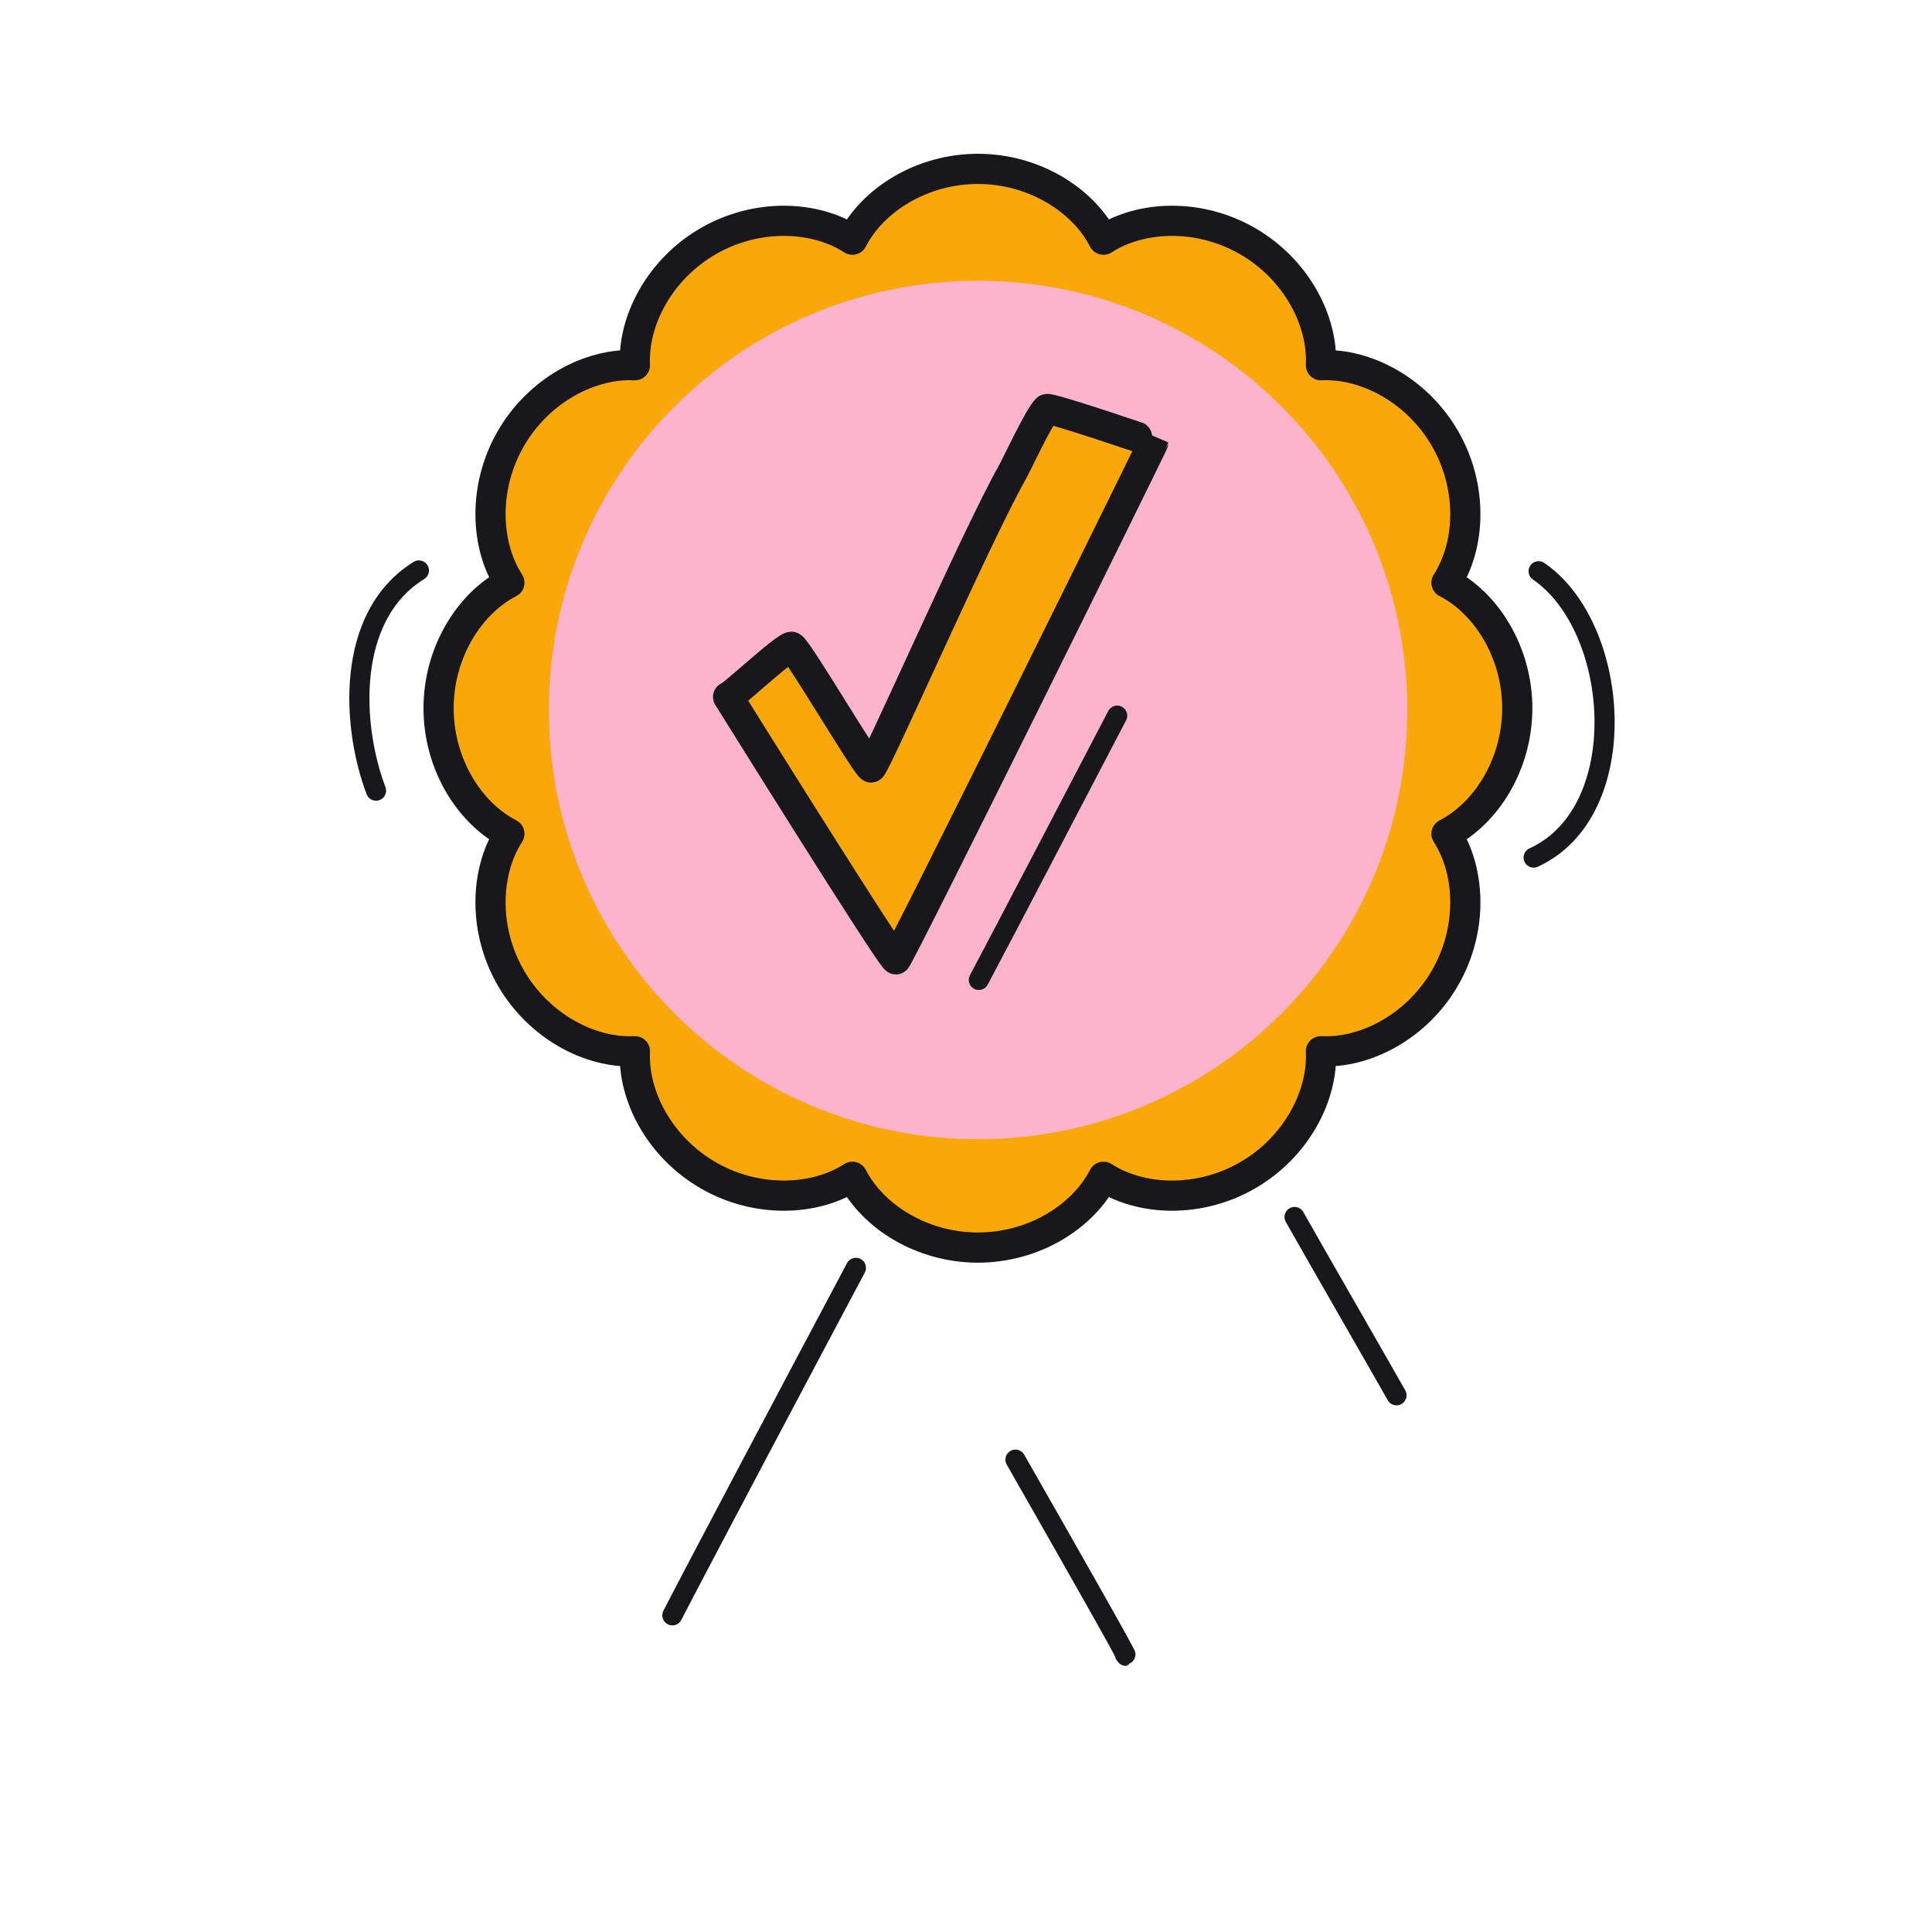 <svg xmlns="http://www.w3.org/2000/svg" width="192" height="192" style="width:100%;height:100%;transform:translate3d(0,0,0);content-visibility:visible" viewBox="0 0 192 192"><defs><filter id="a" width="100%" height="100%" x="0%" y="0%" filterUnits="objectBoundingBox"><feComponentTransfer in="SourceGraphic"><feFuncA tableValues="1.0 0.0" type="table"/></feComponentTransfer></filter><filter id="c" width="100%" height="100%" x="0%" y="0%" filterUnits="objectBoundingBox"><feComponentTransfer in="SourceGraphic"><feFuncA tableValues="1.0 0.0" type="table"/></feComponentTransfer></filter><filter id="e" width="100%" height="100%" x="0%" y="0%" filterUnits="objectBoundingBox"><feComponentTransfer in="SourceGraphic"><feFuncA tableValues="1.0 0.0" type="table"/></feComponentTransfer></filter><filter id="g" width="100%" height="100%" x="0%" y="0%" filterUnits="objectBoundingBox"><feComponentTransfer in="SourceGraphic"><feFuncA tableValues="1.0 0.0" type="table"/></feComponentTransfer></filter><path id="d" style="display:none"/><path id="b" style="display:none"/><path id="h" fill="red" d="M97.186 16.783c-5.544 0-10.434 3.061-12.478 7.037-3.757-2.421-9.521-2.628-14.322.144s-7.505 7.868-7.288 12.332c-4.464-.217-9.559 2.486-12.331 7.287s-2.566 10.566-.145 14.323c-3.976 2.044-7.036 6.934-7.036 12.478s3.06 10.432 7.036 12.476c-2.421 3.757-2.627 9.522.145 14.323s7.867 7.505 12.331 7.287c-.217 4.465 2.487 9.56 7.288 12.332s10.565 2.566 14.322.144c2.044 3.976 6.934 7.037 12.478 7.037s10.432-3.061 12.476-7.037c3.757 2.422 9.521 2.628 14.322-.144 4.802-2.772 7.506-7.867 7.288-12.332 4.465.218 9.559-2.485 12.331-7.287s2.567-10.566.146-14.323c3.974-2.044 7.035-6.933 7.035-12.476s-3.061-10.434-7.035-12.478c2.421-3.757 2.626-9.522-.146-14.323s-7.866-7.504-12.331-7.287c.218-4.464-2.486-9.56-7.288-12.332s-10.565-2.565-14.322-.144c-2.044-3.976-6.933-7.037-12.476-7.037" style="display:block"/><path id="f" fill="red" d="M97.186 16.783c-5.544 0-10.434 3.061-12.478 7.037-3.757-2.421-9.521-2.628-14.322.144s-7.505 7.868-7.288 12.332c-4.464-.217-9.559 2.486-12.331 7.287s-2.566 10.566-.145 14.323c-3.976 2.044-7.036 6.934-7.036 12.478s3.06 10.432 7.036 12.476c-2.421 3.757-2.627 9.522.145 14.323s7.867 7.505 12.331 7.287c-.217 4.465 2.487 9.56 7.288 12.332s10.565 2.566 14.322.144c2.044 3.976 6.934 7.037 12.478 7.037s10.432-3.061 12.476-7.037c3.757 2.422 9.521 2.628 14.322-.144 4.802-2.772 7.506-7.867 7.288-12.332 4.465.218 9.559-2.485 12.331-7.287s2.567-10.566.146-14.323c3.974-2.044 7.035-6.933 7.035-12.476s-3.061-10.434-7.035-12.478c2.421-3.757 2.626-9.522-.146-14.323s-7.866-7.504-12.331-7.287c.218-4.464-2.486-9.56-7.288-12.332s-10.565-2.565-14.322-.144c-2.044-3.976-6.933-7.037-12.476-7.037" style="display:block"/><mask id="o" mask-type="alpha" maskUnits="userSpaceOnUse"><g filter="url(#a)"><path fill="#fff" d="M0 0h192v192H0z" opacity="0"/><use xmlns:ns1="http://www.w3.org/1999/xlink" ns1:href="#b"/></g></mask><mask id="n" mask-type="alpha" maskUnits="userSpaceOnUse"><g filter="url(#c)"><path fill="#fff" d="M0 0h192v192H0z" opacity="0"/><use xmlns:ns2="http://www.w3.org/1999/xlink" ns2:href="#d"/></g></mask><mask id="k" mask-type="alpha" maskUnits="userSpaceOnUse"><g filter="url(#e)"><path fill="#fff" d="M0 0h192v192H0z" opacity="0"/><use xmlns:ns3="http://www.w3.org/1999/xlink" ns3:href="#f"/></g></mask><mask id="l" mask-type="alpha" maskUnits="userSpaceOnUse"><g filter="url(#g)"><path fill="#fff" d="M0 0h192v192H0z" opacity="0"/><use xmlns:ns4="http://www.w3.org/1999/xlink" ns4:href="#h"/></g></mask><clipPath id="i"><path d="M0 0h192v192H0z"/></clipPath><clipPath id="m"><path d="M0 0h192v192H0z"/></clipPath><clipPath id="j"><path d="M0 0h192v192H0z"/></clipPath></defs><g clip-path="url(#i)"><g clip-path="url(#j)" style="display:block"><g mask="url(#k)" style="display:block"><path fill="#198F67" d="M63.639 108.254c-5.396 8.144-22.277 33.58-31.451 51.426-2.476 4.816 2.297 5.907 3.963 4.407 7.36-6.626 18.233-14.215 20.358-13.717 2.5.587 6.602 22.191 11.427 22.192.696 0 20.421-38.936 25.605-49.218" class="secondary"/><path fill="none" stroke="#198F67" stroke-linecap="round" stroke-linejoin="round" d="M63.639 108.254c-5.396 8.144-22.277 33.58-31.451 51.426-2.476 4.816 2.297 5.907 3.963 4.407 7.36-6.626 18.233-14.215 20.358-13.717 2.5.587 6.602 22.191 11.427 22.192.696 0 20.421-38.936 25.605-49.218" class="secondary"/></g><g mask="url(#l)" style="display:block"><path fill="#198F67" d="m130.944 107.727.056.1c5.326 9.476 19.858 35.872 28.769 53.206 2.476 4.816-1.121 5.809-2.786 4.31-7.36-6.626-17.958-15.766-20.083-15.268-2.5.587-6.602 22.191-11.427 22.192-.695 0-20.163-38.333-25.334-48.566" class="secondary"/><path fill="none" stroke="#198F67" stroke-linecap="round" stroke-linejoin="round" d="m130.944 107.727.056.1c5.326 9.476 19.858 35.872 28.769 53.206 2.476 4.816-1.121 5.809-2.786 4.31-7.36-6.626-17.958-15.766-20.083-15.268-2.5.587-6.602 22.191-11.427 22.192-.695 0-20.163-38.333-25.334-48.566" class="secondary"/></g><g style="display:block"><path fill="#FAA709" d="M97.186 16.783c-5.544 0-10.434 3.061-12.478 7.037-3.757-2.421-9.521-2.628-14.322.144s-7.505 7.868-7.288 12.332c-4.464-.217-9.559 2.486-12.331 7.287s-2.566 10.566-.145 14.323c-3.976 2.044-7.036 6.934-7.036 12.478s3.06 10.432 7.036 12.476c-2.421 3.757-2.627 9.522.145 14.323s7.867 7.505 12.331 7.287c-.217 4.465 2.487 9.56 7.288 12.332s10.565 2.566 14.322.144c2.044 3.976 6.934 7.037 12.478 7.037s10.432-3.061 12.476-7.037c3.757 2.422 9.521 2.628 14.322-.144 4.802-2.772 7.506-7.867 7.288-12.332 4.465.218 9.559-2.485 12.331-7.287s2.567-10.566.146-14.323c3.974-2.044 7.035-6.933 7.035-12.476s-3.061-10.434-7.035-12.478c2.421-3.757 2.626-9.522-.146-14.323s-7.866-7.504-12.331-7.287c.218-4.464-2.486-9.56-7.288-12.332s-10.565-2.565-14.322-.144c-2.044-3.976-6.933-7.037-12.476-7.037" class="tertiary"/><path fill="none" stroke="#17171C" stroke-linecap="round" stroke-linejoin="round" stroke-width="3" d="M97.186 16.783c-5.544 0-10.434 3.061-12.478 7.037-3.757-2.421-9.521-2.628-14.322.144s-7.505 7.868-7.288 12.332c-4.464-.217-9.559 2.486-12.331 7.287s-2.566 10.566-.145 14.323c-3.976 2.044-7.036 6.934-7.036 12.478s3.06 10.432 7.036 12.476c-2.421 3.757-2.627 9.522.145 14.323s7.867 7.505 12.331 7.287c-.217 4.465 2.487 9.56 7.288 12.332s10.565 2.566 14.322.144c2.044 3.976 6.934 7.037 12.478 7.037s10.432-3.061 12.476-7.037c3.757 2.422 9.521 2.628 14.322-.144 4.802-2.772 7.506-7.867 7.288-12.332 4.465.218 9.559-2.485 12.331-7.287s2.567-10.566.146-14.323c3.974-2.044 7.035-6.933 7.035-12.476s-3.061-10.434-7.035-12.478c2.421-3.757 2.626-9.522-.146-14.323s-7.866-7.504-12.331-7.287c.218-4.464-2.486-9.56-7.288-12.332s-10.565-2.565-14.322-.144c-2.044-3.976-6.933-7.037-12.476-7.037" class="primary"/></g><g style="display:block"><path fill="#FCB4CD" d="M97.199 112.71c23.28 0 42.152-18.872 42.152-42.152s-18.872-42.152-42.152-42.152-42.152 18.872-42.152 42.152 18.872 42.152 42.152 42.152" class="quaternary"/><path fill="none" stroke="#FCB4CD" stroke-linecap="round" stroke-linejoin="round" d="M97.199 112.71c23.28 0 42.152-18.872 42.152-42.152s-18.872-42.152-42.152-42.152-42.152 18.872-42.152 42.152 18.872 42.152 42.152 42.152" class="quaternary"/></g><g style="display:none"><path fill="#FAA709" d="M89.039 95.337c-.274.254-16.37-25.575-16.683-26.08.37 0 5.982-5.307 6.351-4.964.972.905 7.622 12.213 7.876 11.976.622-.579 10.38-22.851 13.973-29.232.552-.98 2.705-5.669 3.472-6.382.243-.226 10.586 3.305 10.586 3.31 0 .148-25.076 50.907-25.575 51.372" class="tertiary"/><path fill="none" stroke="#17171C" stroke-linecap="round" stroke-linejoin="round" stroke-width="3" d="M89.039 95.337c-.274.254-16.37-25.575-16.683-26.08.37 0 5.982-5.307 6.351-4.964.972.905 7.622 12.213 7.876 11.976.622-.579 10.38-22.851 13.973-29.232.552-.98 2.705-5.669 3.472-6.382.243-.226 10.586 3.305 10.586 3.31 0 .148-25.076 50.907-25.575 51.372" class="primary"/></g><g style="display:block"><path fill="#FAA709" d="M89.039 95.337c-.274.254-16.37-25.575-16.683-26.08.37 0 5.982-5.307 6.351-4.964.972.905 7.622 12.213 7.876 11.976.622-.579 10.38-22.851 13.973-29.232.552-.98 2.705-5.669 3.472-6.382.243-.226 10.586 3.305 10.586 3.31 0 .148-25.076 50.907-25.575 51.372" class="tertiary"/><path fill="none" stroke="#17171C" stroke-linecap="round" stroke-linejoin="round" stroke-width="3" d="M89.039 95.337c-.274.254-16.37-25.575-16.683-26.08.37 0 5.982-5.307 6.351-4.964.972.905 7.622 12.213 7.876 11.976.622-.579 10.38-22.851 13.973-29.232.552-.98 2.705-5.669 3.472-6.382.243-.226 10.586 3.305 10.586 3.31 0 .148-25.076 50.907-25.575 51.372" class="primary"/></g><path fill="none" stroke="#17171C" stroke-linecap="round" stroke-linejoin="round" stroke-width="1.999" d="M-5.393 9.848C-.24.816 6.544-11.112 5.48-9.505" class="primary" style="display:block" transform="matrix(1 0 0 -1 106.31 154.905)"/><path fill="none" stroke="#17171C" stroke-linecap="round" stroke-linejoin="round" stroke-width="2" d="M-3.028 14.227c8.165-5.589 9.469-23.906-.498-28.454" class="primary" style="display:block" transform="matrix(1 0 0 -1 155.936 70.997)"/><path fill="none" stroke="#17171C" stroke-linecap="round" stroke-linejoin="round" stroke-width="2" d="M-5.883 9.467C2.664 7.81 5.886-2.815 5.883-9.467" class="primary" style="display:block" transform="rotate(159.157 13.53 37.449)"/><path fill="none" stroke="#17171C" stroke-linecap="round" stroke-linejoin="round" stroke-width="1.999" d="M-5.12 8.864C-2.121 3.571 2.24-3.978 5.01-8.853" class="primary" style="display:block" transform="matrix(1 0 0 -1 133.772 129.808)"/><path fill="none" stroke="#17171C" stroke-linecap="round" stroke-linejoin="round" stroke-width="2" d="M9.938 16.797C3.859 6.591-7.23-12.084-9.956-16.806" class="primary" style="display:block" transform="scale(1 -1)rotate(2.783 2986.778 1491.663)"/><path fill="none" stroke="#17171C" stroke-linecap="round" stroke-linejoin="round" stroke-width="1.999" d="M-5.393 9.848C-.24.816 6.544-11.112 5.48-9.505" class="primary" style="display:none" transform="matrix(1 0 0 -1 106.31 154.905)"/><path fill="none" stroke="#17171C" stroke-linecap="round" stroke-linejoin="round" stroke-width="2" d="M-3.028 14.227c8.165-5.589 9.469-23.906-.498-28.454" class="primary" style="display:none" transform="matrix(1 0 0 -1 155.936 70.997)"/><path fill="none" stroke="#17171C" stroke-linecap="round" stroke-linejoin="round" stroke-width="2" d="M-5.883 9.467C2.664 7.81 5.886-2.815 5.883-9.467" class="primary" style="display:none" transform="rotate(159.157 13.53 37.449)"/><path fill="none" stroke="#17171C" stroke-linecap="round" stroke-linejoin="round" stroke-width="2" d="M-6.868 13.056C-4.08 7.817 1.891-3.653 6.882-13.206" class="primary" style="display:block" transform="translate(104.142 84.326)"/></g><g clip-path="url(#m)" style="display:none"><g mask="url(#n)" style="display:none"><path class="secondary"/><path fill="none" class="secondary"/></g><g mask="url(#o)" style="display:none"><path class="secondary"/><path fill="none" class="secondary"/></g><g style="display:none"><path class="tertiary"/><path fill="none" class="primary"/></g><g style="display:none"><path class="quaternary"/><path fill="none" class="quaternary"/></g><g style="display:none"><path class="tertiary"/><path fill="none" class="primary"/></g><path fill="none" class="primary" style="display:none"/><path fill="none" class="primary" style="display:none"/><path fill="none" class="primary" style="display:none"/><path fill="none" class="primary" style="display:none"/><path fill="none" class="primary" style="display:none"/><path fill="none" class="primary" style="display:none"/></g></g></svg>